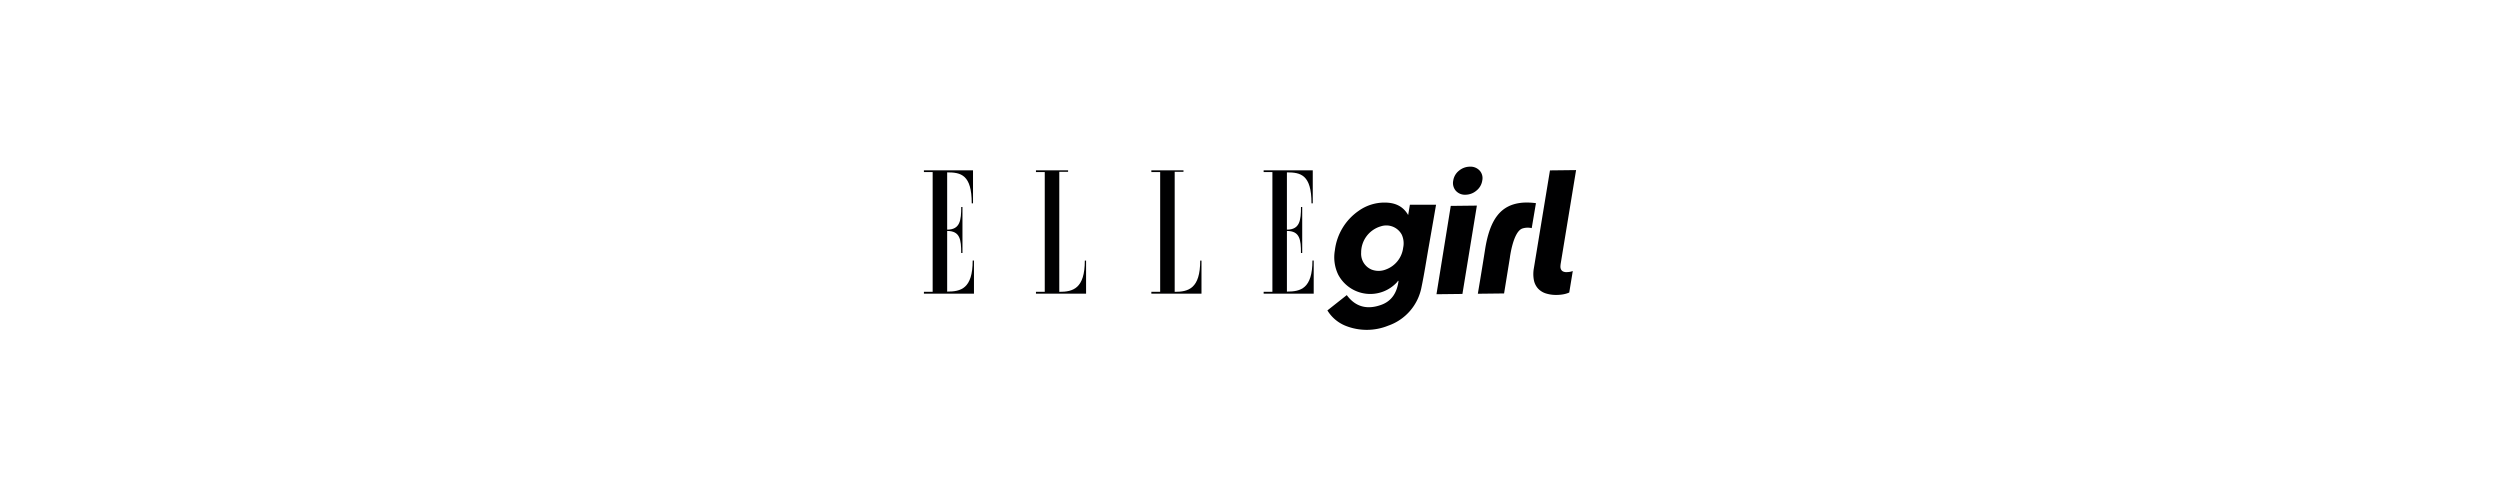 <svg id="LOGO" xmlns="http://www.w3.org/2000/svg" xmlns:xlink="http://www.w3.org/1999/xlink" width="690" height="138" viewBox="0 0 690 138">
  <defs>
    <clipPath id="clip-path">
      <rect id="長方形_1306" data-name="長方形 1306" width="180" height="45.041" fill="none"/>
    </clipPath>
  </defs>
  <rect id="bg" width="690" height="138" fill="rgba(255,255,255,0)"/>
  <g id="グループ_1311" data-name="グループ 1311" transform="translate(255 123)">
    <g id="グループ_1309" data-name="グループ 1309" transform="translate(0 -77)" clip-path="url(#clip-path)">
      <path id="パス_877" data-name="パス 877" d="M13.814,37.728v9.139H0V46.36H2.414V13.3H0v-.463H13.551v9.1H13.2c0-7.907-2.994-8.55-6.783-8.55V29.2c3.573,0,3.881-2.609,3.881-6.257h.341V35.64h-.349c0-3.651-.3-6.082-3.873-6.082V46.3c3.79,0,7.045-.827,7.045-8.573Z" transform="translate(0 -11.817)" fill="#000001"/>
      <path id="パス_878" data-name="パス 878" d="M1195.123,37.728v9.139h-13.817V46.36h2.417V13.3h-2.417v-.463h13.556v9.1h-.35c0-7.907-2.994-8.55-6.785-8.55V29.2c3.575,0,3.884-2.609,3.884-6.257h.34V35.64h-.344c0-3.651-.3-6.082-3.879-6.082V46.3c3.791,0,7.046-.827,7.046-8.573Z" transform="translate(-1087.54 -11.817)" fill="#000001"/>
      <path id="パス_879" data-name="パス 879" d="M396.031,46.367c3.779,0,7.049-.889,7.049-8.632h.347v9.132H389.593v-.513h2.428V13.31h-2.428v-.474h8.868v.4h-2.428l0,12.751Z" transform="translate(-358.669 -11.817)" fill="#000001"/>
      <path id="パス_880" data-name="パス 880" d="M797.3,46.367c3.777,0,7.045-.889,7.045-8.632h.351v9.132H790.86v-.513h2.432V13.31H790.86v-.474h8.867v.4H797.3V46.367Z" transform="translate(-728.086 -11.817)" fill="#000001"/>
      <path id="パス_881" data-name="パス 881" d="M1782.3,159.843l7.161-.082,3.989-24.38-7.209.083Z" transform="translate(-1640.831 -124.635)" fill="#000001"/>
      <path id="パス_882" data-name="パス 882" d="M1847.123,1.06A3.424,3.424,0,0,0,1844.454,0a4.741,4.741,0,0,0-3,1.1,4.3,4.3,0,0,0-1.6,2.746,3.26,3.26,0,0,0,.72,2.814,3.369,3.369,0,0,0,2.692,1.084,4.712,4.712,0,0,0,2.976-1.125,4.384,4.384,0,0,0,1.627-2.817,3.091,3.091,0,0,0-.743-2.743" transform="translate(-1693.76 0.001)" fill="#000001"/>
      <path id="パス_883" data-name="パス 883" d="M2128.285,40.048a2.113,2.113,0,0,1-1.07-.2,1.289,1.289,0,0,1-.528-.563,1.72,1.72,0,0,1-.152-.828,6.436,6.436,0,0,1,.107-.95l4.212-25.616-7.209.083-4.434,26.946a9.078,9.078,0,0,0-.009,3.32,4.859,4.859,0,0,0,1.142,2.335,4.992,4.992,0,0,0,2.15,1.351,9.222,9.222,0,0,0,3.017.416,10.268,10.268,0,0,0,1.942-.188,7.513,7.513,0,0,0,1.513-.468l.975-5.941a4.163,4.163,0,0,1-.922.248,6.284,6.284,0,0,1-.734.056" transform="translate(-1950.854 -10.946)" fill="#000001"/>
      <path id="パス_884" data-name="パス 884" d="M1425.235,128.289c-1.5-2.582-3.789-3.43-6.493-3.432a12.275,12.275,0,0,0-7.154,2.272,15.484,15.484,0,0,0-6.58,10.922,11.035,11.035,0,0,0,.921,6.694,10.011,10.011,0,0,0,16.3,2.012,1.936,1.936,0,0,0,.2-.353l.146.138c-.4,3-1.748,5.424-4.691,6.513-3.751,1.388-7.089.753-9.588-2.661l-5.348,4.227a10.392,10.392,0,0,0,5.026,4.248,15.778,15.778,0,0,0,11.78-.047,14.019,14.019,0,0,0,9.175-10.664c.771-3.681,1.334-7.406,1.986-11.111q.712-4.043,1.414-8.088c.2-1.162.4-2.325.609-3.511h-7.222c-.155.927-.307,1.829-.476,2.84m-1.382,9.033a7.347,7.347,0,0,1-4.768,6,5.416,5.416,0,0,1-3.917.042,4.734,4.734,0,0,1-2.91-4.693,7.523,7.523,0,0,1,5.429-7.257,4.836,4.836,0,0,1,5.786,2.309,5.749,5.749,0,0,1,.379,3.6" transform="translate(-1291.585 -114.946)" fill="#000001"/>
      <path id="パス_885" data-name="パス 885" d="M1942.115,124.838a18.293,18.293,0,0,0-3.514-.147c-6.322.45-9.261,4.767-10.551,13.091-.735,4.744-1.973,12.057-1.973,12.057l7.244-.083,1.592-9.821s.859-7.205,3.459-8.105a4.864,4.864,0,0,1,2.578-.1Z" transform="translate(-1773.195 -114.764)" fill="#000001"/>
    </g>
  </g>
</svg>

